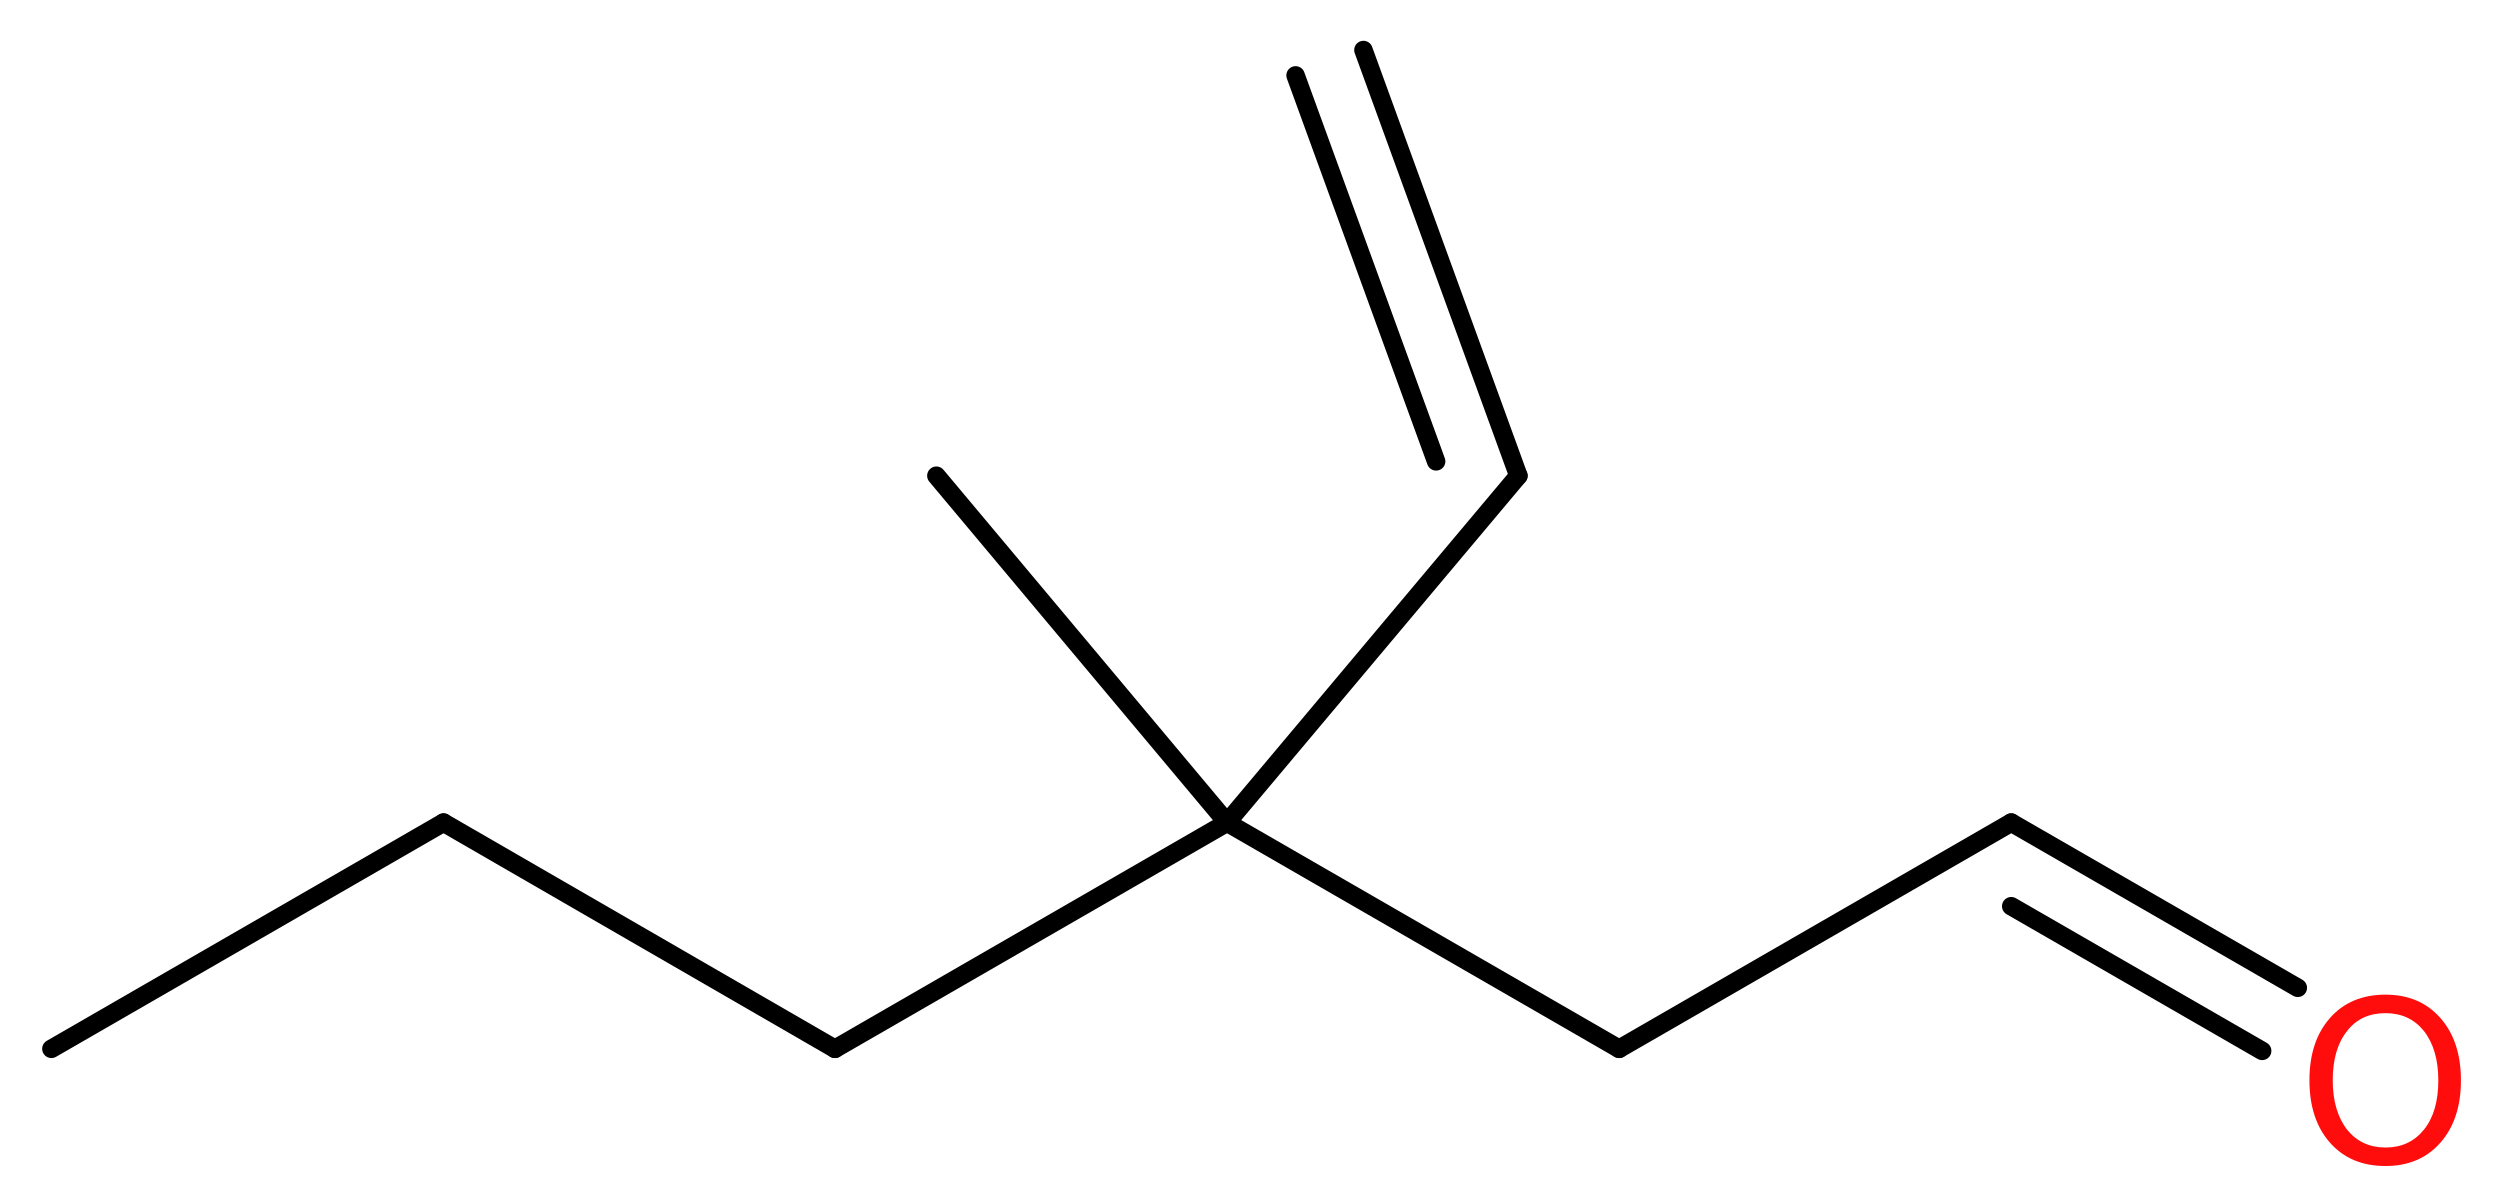 <?xml version='1.0' encoding='UTF-8'?>
<!DOCTYPE svg PUBLIC "-//W3C//DTD SVG 1.1//EN" "http://www.w3.org/Graphics/SVG/1.1/DTD/svg11.dtd">
<svg version='1.2' xmlns='http://www.w3.org/2000/svg' xmlns:xlink='http://www.w3.org/1999/xlink' width='36.47mm' height='17.56mm' viewBox='0 0 36.47 17.56'>
  <desc>Generated by the Chemistry Development Kit (http://github.com/cdk)</desc>
  <g stroke-linecap='round' stroke-linejoin='round' stroke='#000000' stroke-width='.27' fill='#FF0D0D'>
    <rect x='.0' y='.0' width='37.0' height='18.0' fill='#FFFFFF' stroke='none'/>
    <g id='mol1' class='mol'>
      <g id='mol1bnd1' class='bond'>
        <line x1='22.15' y1='6.94' x2='19.89' y2='.73'/>
        <line x1='20.95' y1='6.73' x2='18.9' y2='1.1'/>
      </g>
      <line id='mol1bnd2' class='bond' x1='22.15' y1='6.94' x2='17.9' y2='12.0'/>
      <line id='mol1bnd3' class='bond' x1='17.9' y1='12.0' x2='13.66' y2='6.94'/>
      <line id='mol1bnd4' class='bond' x1='17.9' y1='12.0' x2='23.62' y2='15.3'/>
      <line id='mol1bnd5' class='bond' x1='23.62' y1='15.3' x2='29.34' y2='12.0'/>
      <g id='mol1bnd6' class='bond'>
        <line x1='29.34' y1='12.0' x2='33.52' y2='14.41'/>
        <line x1='29.34' y1='13.22' x2='33.0' y2='15.33'/>
      </g>
      <line id='mol1bnd7' class='bond' x1='17.9' y1='12.0' x2='12.18' y2='15.3'/>
      <line id='mol1bnd8' class='bond' x1='12.18' y1='15.3' x2='6.47' y2='12.0'/>
      <line id='mol1bnd9' class='bond' x1='6.47' y1='12.0' x2='.75' y2='15.3'/>
      <path id='mol1atm7' class='atom' d='M34.8 14.78q-.36 .0 -.56 .26q-.21 .26 -.21 .72q.0 .45 .21 .72q.21 .26 .56 .26q.35 .0 .56 -.26q.21 -.26 .21 -.72q.0 -.45 -.21 -.72q-.21 -.26 -.56 -.26zM34.8 14.51q.5 .0 .8 .34q.3 .34 .3 .91q.0 .57 -.3 .91q-.3 .34 -.8 .34q-.51 .0 -.81 -.34q-.3 -.34 -.3 -.91q.0 -.57 .3 -.91q.3 -.34 .81 -.34z' stroke='none'/>
    </g>
  </g>
</svg>
